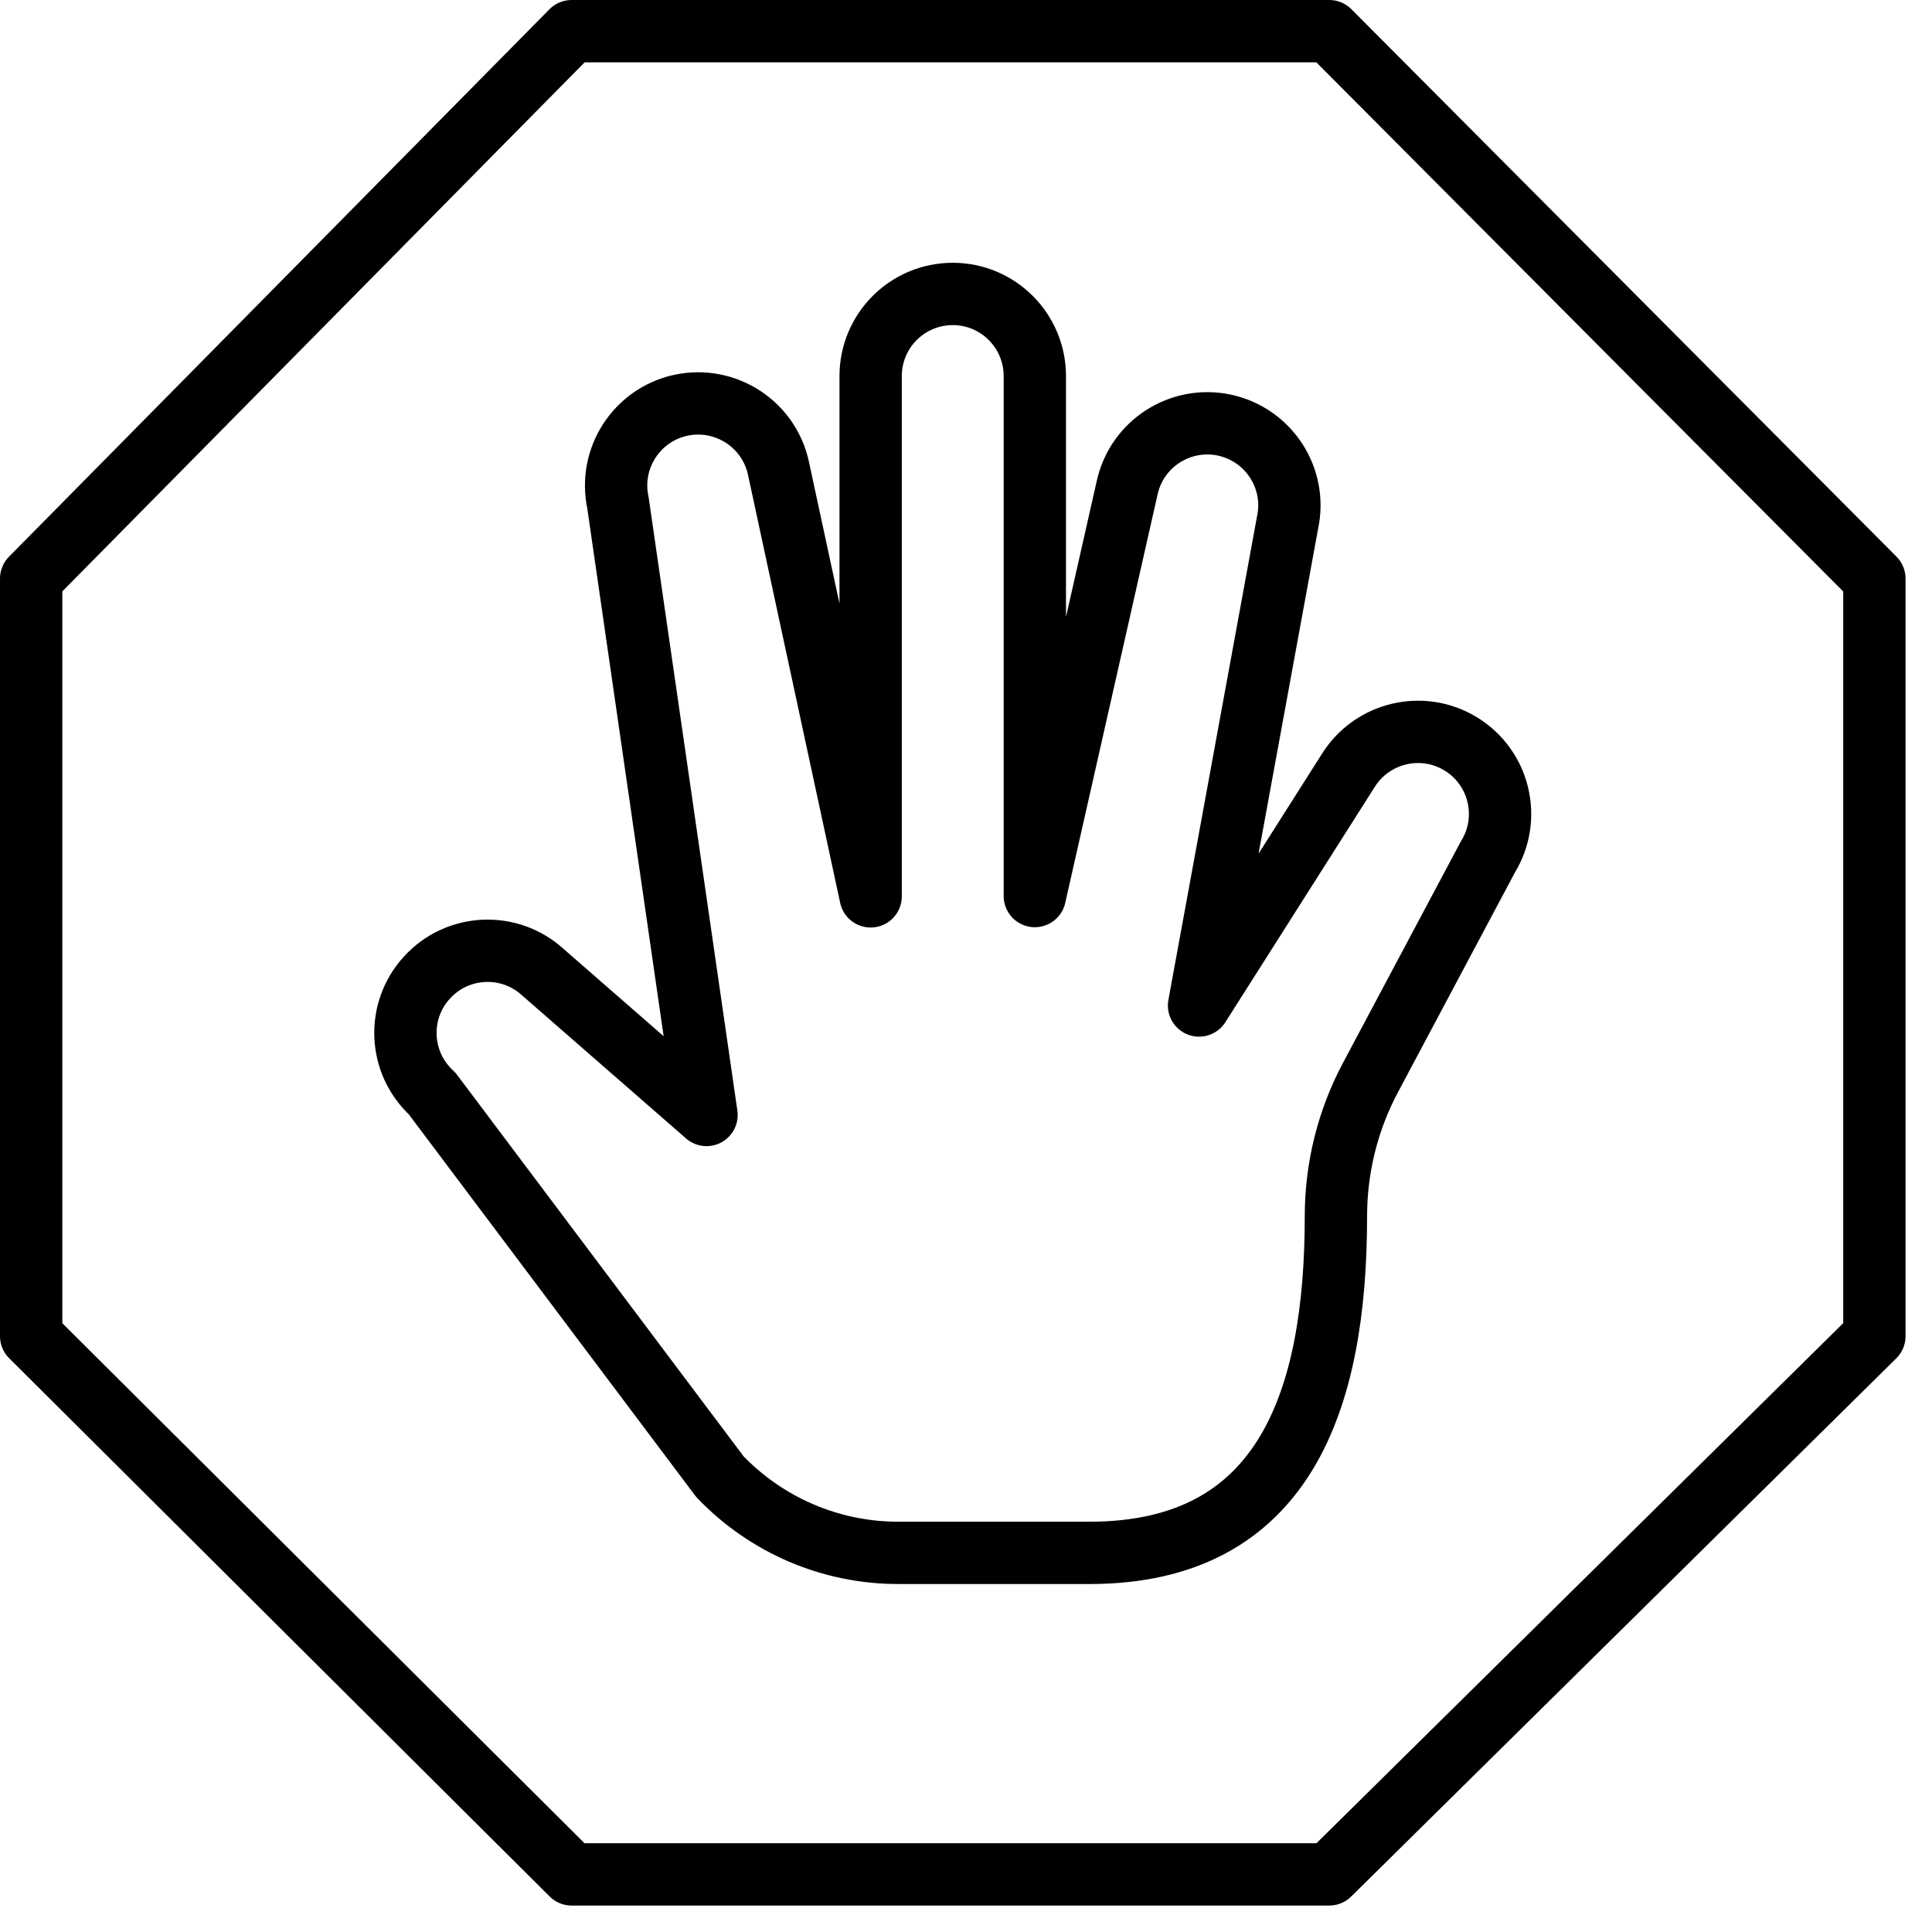 <?xml version="1.0" encoding="UTF-8" standalone="no"?><!DOCTYPE svg PUBLIC "-//W3C//DTD SVG 1.1//EN" "http://www.w3.org/Graphics/SVG/1.1/DTD/svg11.dtd"><svg width="100%" height="100%" viewBox="0 0 62 62" version="1.1" xmlns="http://www.w3.org/2000/svg" xmlns:xlink="http://www.w3.org/1999/xlink" xml:space="preserve" xmlns:serif="http://www.serif.com/" style="fill-rule:evenodd;clip-rule:evenodd;stroke-linejoin:round;stroke-miterlimit:10;"><g><path d="M42.871,39.034c0,-1.558 0.381,-3.094 1.117,-4.469l3.76,-7.065c0.763,-1.24 0.375,-2.862 -0.865,-3.624c-1.239,-0.761 -2.862,-0.373 -3.626,0.867l-4.778,7.525l2.839,-15.492c0.309,-1.423 -0.597,-2.824 -2.021,-3.133c-1.423,-0.303 -2.822,0.599 -3.128,2.022l-2.96,13.09l0,-16.686c0,-1.455 -1.18,-2.636 -2.633,-2.636c-1.458,0 -2.636,1.181 -2.636,2.636l-0,16.696l-2.958,-13.736c-0.306,-1.424 -1.708,-2.327 -3.132,-2.024c-1.423,0.309 -2.325,1.711 -2.019,3.133l2.842,19.643l-5.247,-4.578c-1.077,-0.985 -2.744,-0.908 -3.724,0.167c-0.985,1.073 -0.908,2.739 0.165,3.722l9.235,12.295c1.492,1.559 3.554,2.446 5.717,2.446l6.147,0c6.249,0 7.905,-4.873 7.905,-10.799Z" style="fill:none;fill-rule:nonzero;stroke:#000;stroke-width:2px;"/><path d="M18.344,60.151l-17.344,-17.272l0,-24.311l17.344,-17.568l24.314,-0l17.493,17.568l-0,24.311l-17.493,17.272l-24.314,-0Z" style="fill:none;fill-rule:nonzero;stroke:#000;stroke-width:2px;stroke-linecap:round;"/></g></svg>
